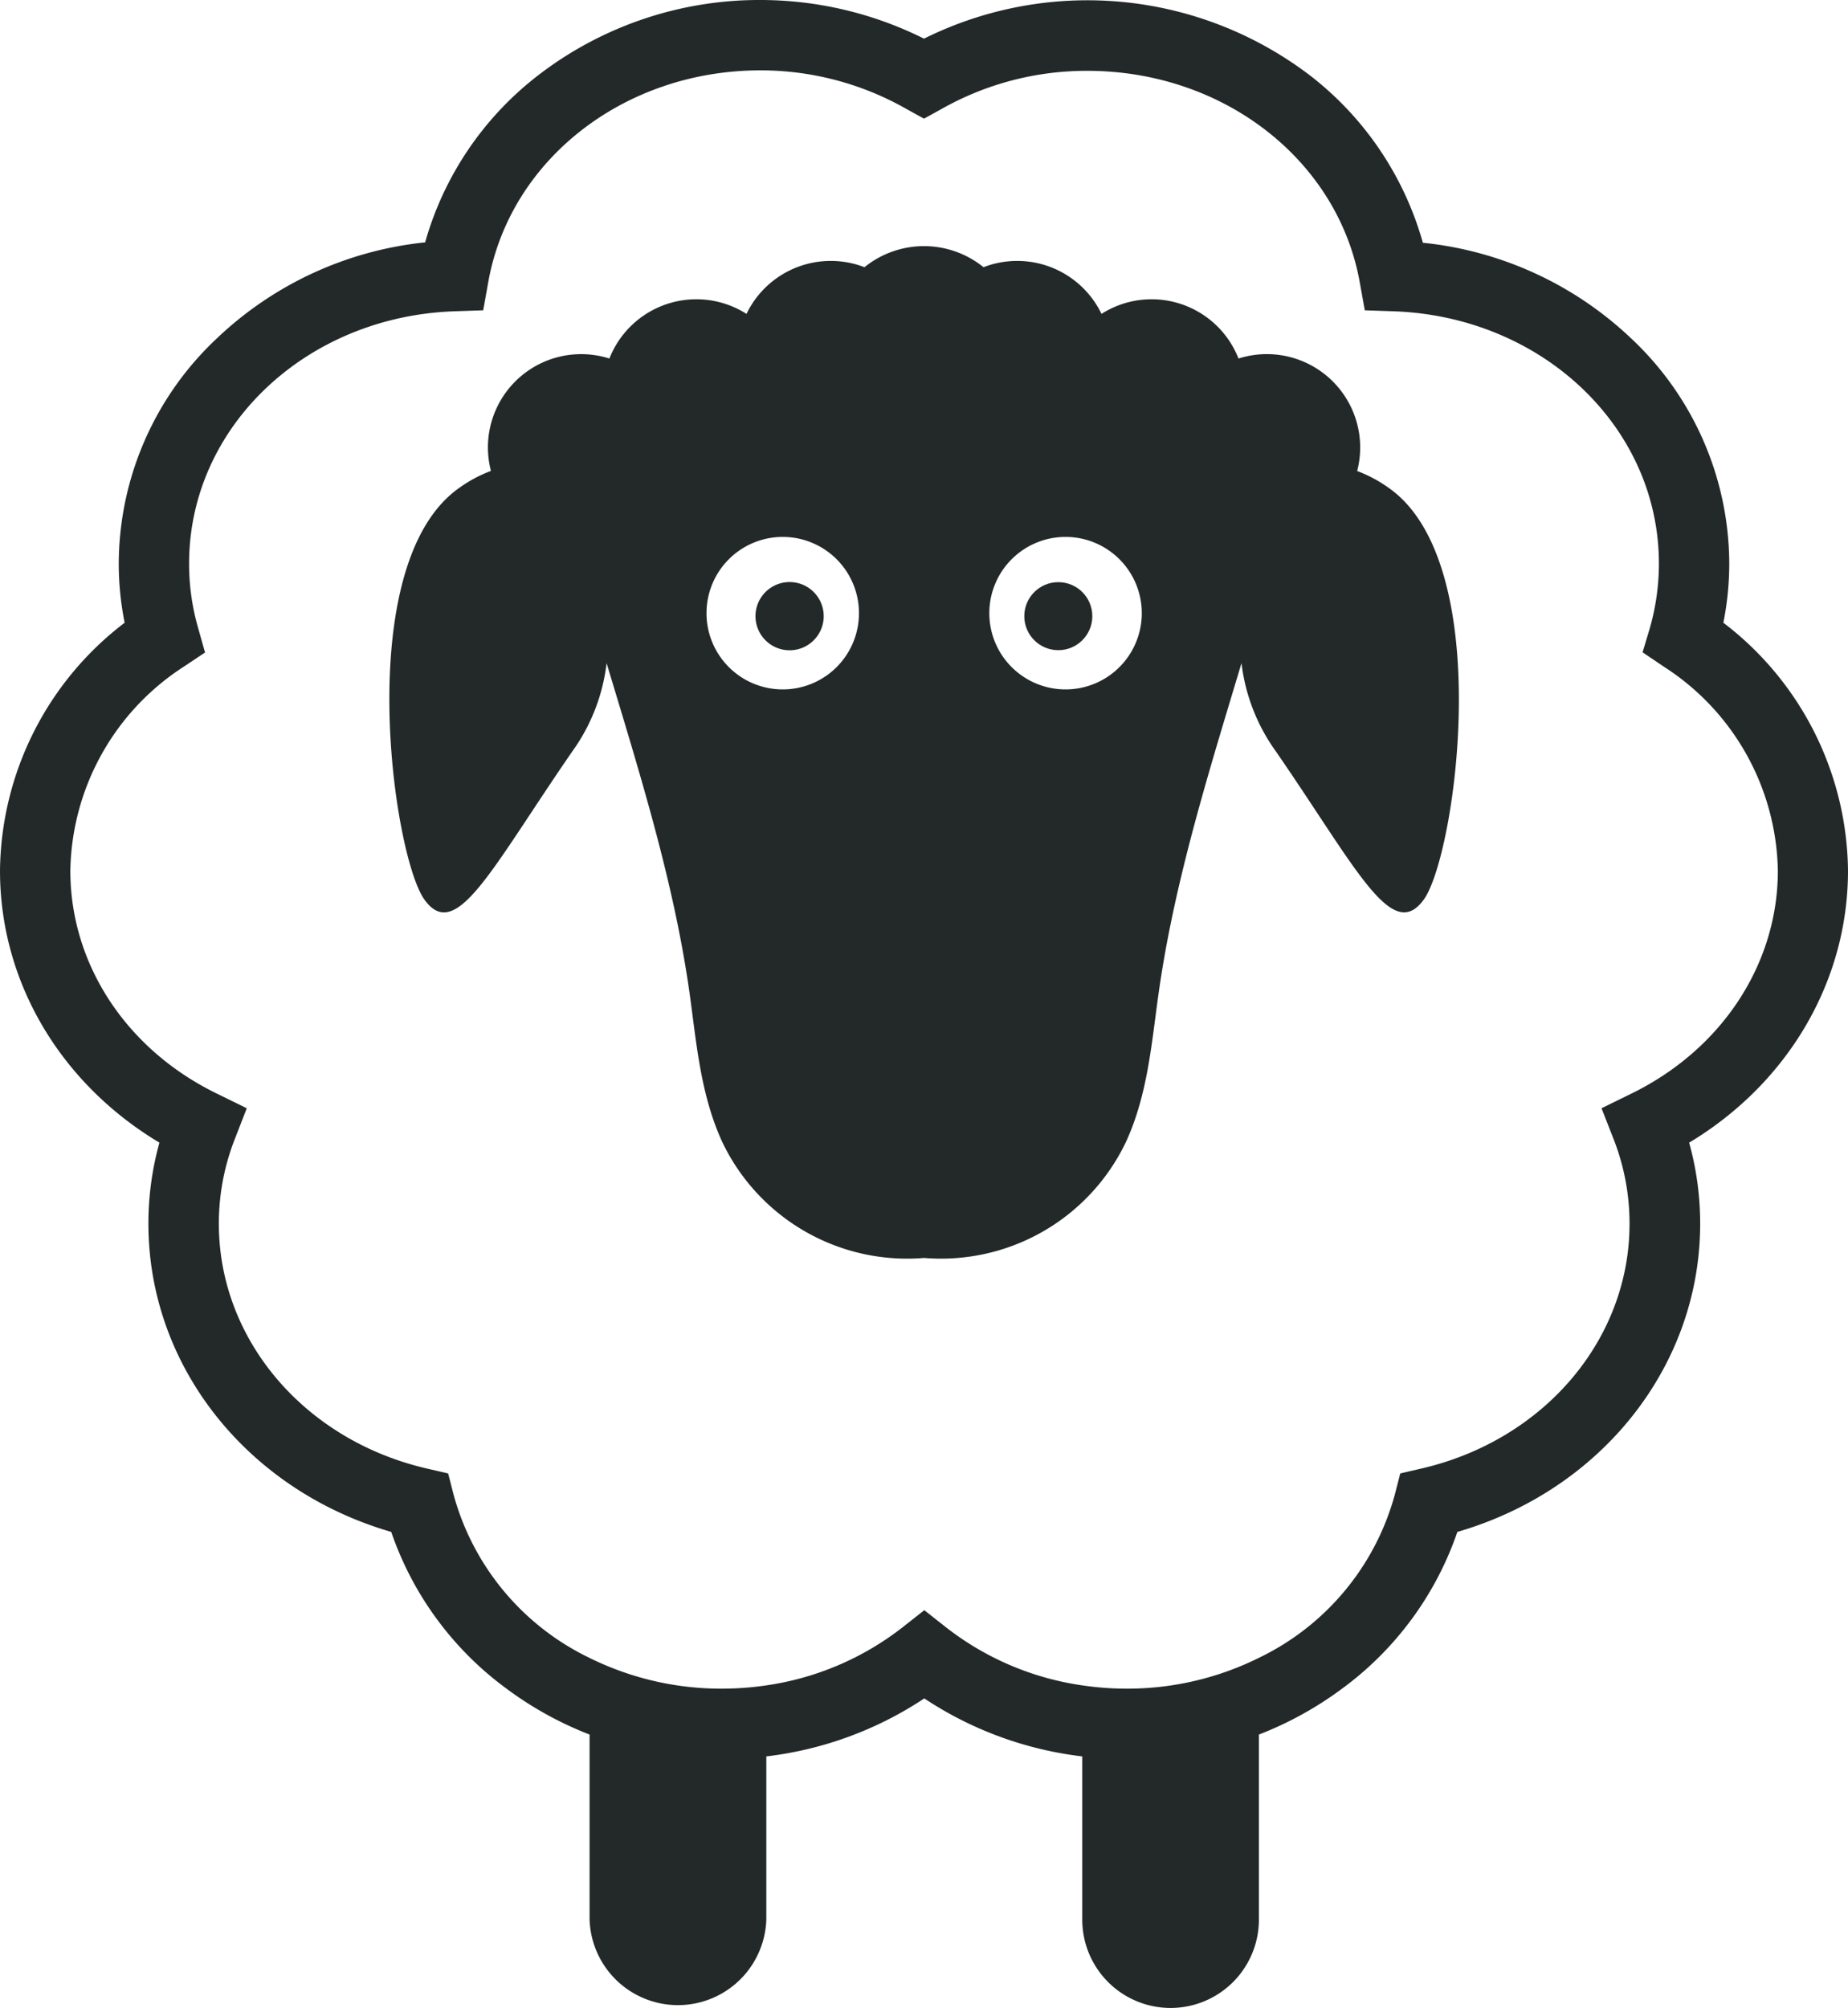<svg viewBox="0 0 191.26 207.78" xmlns="http://www.w3.org/2000/svg"><g fill="#232929"><path d="m191.26 90.1a32.65 32.65 0 0 0 -12.9-25.66 31.11 31.11 0 0 0 .61-6.17 32.07 32.07 0 0 0 -10.17-23.27 36.72 36.72 0 0 0 -21.54-9.88 33.21 33.21 0 0 0 -11.52-17.19 38 38 0 0 0 -40.11-3.93 37.91 37.91 0 0 0 -16.92-4 37.48 37.48 0 0 0 -23.19 7.93 33.21 33.21 0 0 0 -11.52 17.15 36.72 36.72 0 0 0 -21.54 9.92 32.07 32.07 0 0 0 -10.17 23.27 31.18 31.18 0 0 0 .61 6.17 32.65 32.65 0 0 0 -12.9 25.66c0 11.5 6.25 22 16.5 28.14a31.21 31.21 0 0 0 -1.14 8.39c0 14.73 10.23 27.57 25.13 31.89a33.63 33.63 0 0 0 12 16.27 36.45 36.45 0 0 0 8.53 4.7v19.15a9.15 9.15 0 0 0 18.29 0v-16.89a37.52 37.52 0 0 0 16.35-6 37.52 37.52 0 0 0 16.35 6v16.89a9.14 9.14 0 0 0 9.14 9.14 9.14 9.14 0 0 0 9.14-9.14v-19.15a36.51 36.51 0 0 0 8.54-4.7 33.63 33.63 0 0 0 12-16.27c14.9-4.32 25.13-17.16 25.13-31.89a31.21 31.21 0 0 0 -1.14-8.39c10.18-6.12 16.44-16.64 16.44-28.14zm-22.51 23.11-3 1.47 1.23 3.14a23.94 23.94 0 0 1 1.67 8.81c0 12-8.87 22.42-21.58 25.34l-2.15.5-.55 2.14a26.46 26.46 0 0 1 -14.08 16.94 30.62 30.62 0 0 1 -13.73 3.19 31.25 31.25 0 0 1 -4.55-.34 29.77 29.77 0 0 1 -14.09-6l-2.26-1.78-2.26 1.78a29.82 29.82 0 0 1 -14.09 6 31.35 31.35 0 0 1 -4.55.34 30.7 30.7 0 0 1 -13.76-3.19 26.47 26.47 0 0 1 -14.07-16.94l-.55-2.14-2.16-.5c-12.7-2.92-21.57-13.34-21.57-25.34a23.94 23.94 0 0 1 1.67-8.81l1.22-3.14-3-1.47c-9.43-4.55-15.26-13.4-15.26-23.11a25.61 25.61 0 0 1 11.72-21.1l2.22-1.48-.71-2.52a24 24 0 0 1 -.94-6.68c0-14.12 12.08-25.59 27.5-26.11l2.94-.1.52-2.9c2.26-12.73 14.12-21.93 28.18-21.93a30.52 30.52 0 0 1 15.11 4l1.81 1 1.81-1a30.49 30.49 0 0 1 15.1-3.95c14.07 0 25.92 9.21 28.19 21.89l.52 2.89 2.94.1c15.42.52 27.5 12 27.5 26.11a24.38 24.38 0 0 1 -.94 6.68l-.75 2.5 2.22 1.5a25.61 25.61 0 0 1 11.78 21.1c0 9.71-5.86 18.56-15.25 23.11z"/><path d="m143.76 50.51a14.15 14.15 0 0 0 -3.3-1.77 9.66 9.66 0 0 0 -12.28-11.64 9.66 9.66 0 0 0 -14.18-4.62 9.68 9.68 0 0 0 -12.21-4.83 9.79 9.79 0 0 0 -12.32 0 9.68 9.68 0 0 0 -12.21 4.83 9.67 9.67 0 0 0 -14.19 4.62 9.65 9.65 0 0 0 -12.26 11.63 14 14 0 0 0 -3.3 1.77c-11.17 7.88-6.86 38-3.59 42.58s6.93-3.17 15.3-15.31a19.53 19.53 0 0 0 3.56-9.15c3.38 11.23 6.91 22.44 8.55 33.89.75 5.27 1.12 10.65 3.42 15.66a21.19 21.19 0 0 0 20.89 12 21.2 21.2 0 0 0 20.89-12c2.3-5 2.66-10.39 3.42-15.66 1.64-11.45 5.17-22.66 8.54-33.89a19.55 19.55 0 0 0 3.57 9.15c8.37 12.14 12 19.88 15.3 15.31s7.57-34.69-3.6-42.57zm-62.76 20.83a7.89 7.89 0 1 1 7.9-7.89 7.89 7.89 0 0 1 -7.9 7.89zm29.27 0a7.89 7.89 0 1 1 7.9-7.89 7.89 7.89 0 0 1 -7.91 7.89z"/><path d="m81.72 60.23a3.53 3.53 0 1 0 3.53 3.53 3.53 3.53 0 0 0 -3.53-3.53z"/><circle cx="109.53" cy="63.76" r="3.52"/></g></svg>